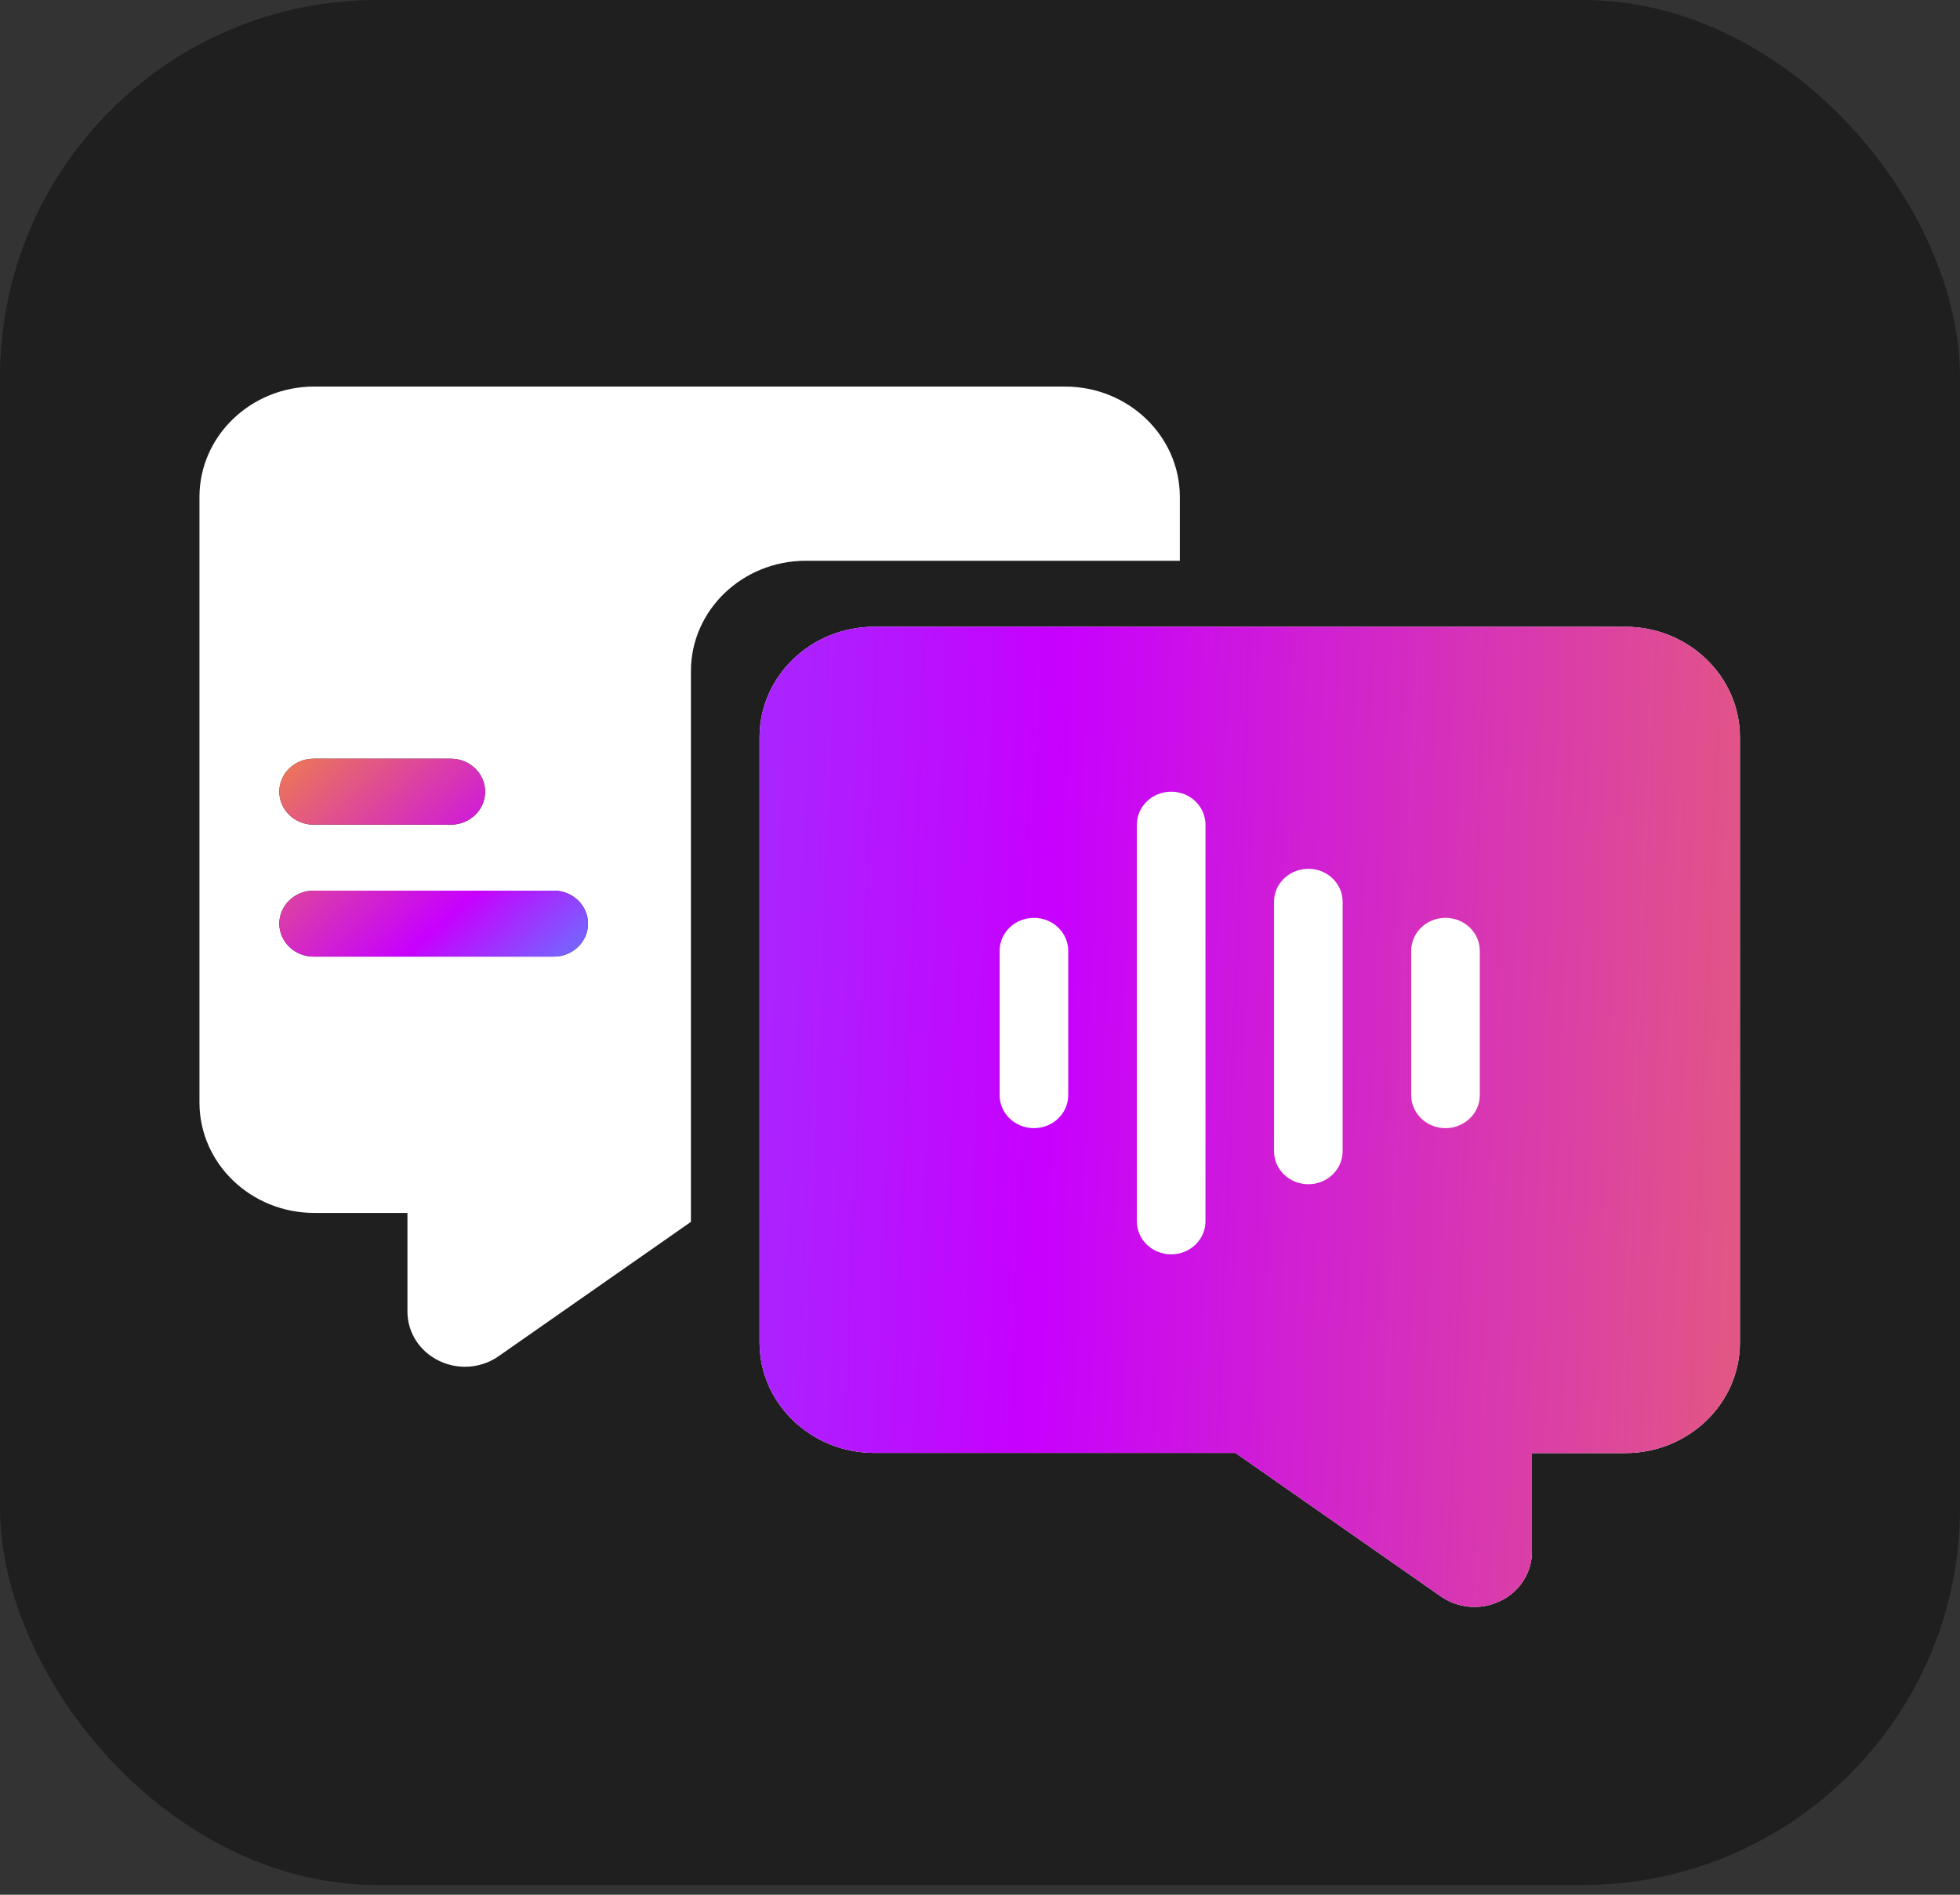 <svg width="120" height="116" viewBox="0 0 120 116" fill="none" xmlns="http://www.w3.org/2000/svg">
<rect x="0" y="0" width="120" height="116" fill="#333333" stroke="none"/>
<g clip-path="url(#clip0_1017_743)">
<rect width="120" height="115.402" rx="23.085" fill="#1F1F1F"/>
<path d="M99.002 60.586C100.162 60.586 101.102 61.49 101.102 62.605C101.102 63.721 100.162 64.625 99.002 64.625H90.602C89.442 64.625 88.502 63.721 88.502 62.605C88.502 61.49 89.442 60.586 90.602 60.586H99.002Z" fill="white"/>
<path d="M99.001 68.663C100.161 68.663 101.101 69.568 101.101 70.683C101.101 71.798 100.161 72.703 99.001 72.703H84.301C83.141 72.703 82.201 71.798 82.201 70.683C82.201 69.568 83.141 68.663 84.301 68.663H99.001Z" fill="white"/>
<path fill-rule="evenodd" clip-rule="evenodd" d="M42.301 74.806V41.091C42.301 37.362 45.452 34.332 49.33 34.332H72.235V30.425C72.235 26.696 69.084 23.666 65.206 23.666H19.241C15.363 23.666 12.212 26.696 12.212 30.425V67.499C12.212 71.228 15.363 74.258 19.241 74.258H24.945V80.296C24.945 81.569 25.683 82.729 26.866 83.304C27.37 83.552 27.92 83.676 28.459 83.676C29.186 83.676 29.912 83.462 30.521 83.034L42.301 74.806Z" fill="white"/>
<path d="M46.503 82.192V45.13C46.503 41.401 49.654 38.371 53.531 38.371H99.497C103.375 38.371 106.526 41.401 106.526 45.13V82.204C106.526 85.932 103.375 88.963 99.497 88.963H93.793V95.001C93.793 96.274 93.055 97.434 91.872 98.009C91.368 98.257 90.817 98.381 90.278 98.381C89.552 98.381 88.826 98.167 88.217 97.738L75.636 88.951H53.531C49.654 88.951 46.503 85.921 46.503 82.192Z" fill="white"/>
<path d="M46.503 82.192V45.13C46.503 41.401 49.654 38.371 53.531 38.371H99.497C103.375 38.371 106.526 41.401 106.526 45.13V82.204C106.526 85.932 103.375 88.963 99.497 88.963H93.793V95.001C93.793 96.274 93.055 97.434 91.872 98.009C91.368 98.257 90.817 98.381 90.278 98.381C89.552 98.381 88.826 98.167 88.217 97.738L75.636 88.951H53.531C49.654 88.951 46.503 85.921 46.503 82.192Z" fill="url(#paint0_linear_1017_743)"/>
<path d="M73.804 50.488C73.804 49.373 72.864 48.469 71.704 48.469C70.544 48.469 69.604 49.373 69.604 50.488V74.773C69.604 75.888 70.544 76.793 71.704 76.793C72.864 76.793 73.804 75.888 73.804 74.773V50.488Z" fill="white"/>
<path d="M82.202 55.209C82.202 54.094 81.262 53.19 80.102 53.19C78.942 53.19 78.002 54.094 78.002 55.209V70.481C78.002 71.597 78.942 72.501 80.102 72.501C81.262 72.501 82.202 71.597 82.202 70.481V55.209Z" fill="white"/>
<path d="M90.6 58.213C90.6 57.097 89.66 56.193 88.5 56.193C87.341 56.193 86.4 57.097 86.4 58.213V67.048C86.4 68.163 87.341 69.068 88.5 69.068C89.66 69.068 90.6 68.163 90.6 67.048V58.213Z" fill="white"/>
<path d="M65.402 58.213C65.402 57.097 64.462 56.193 63.302 56.193C62.142 56.193 61.202 57.097 61.202 58.213V67.048C61.202 68.163 62.142 69.068 63.302 69.068C64.462 69.068 65.402 68.163 65.402 67.048V58.213Z" fill="white"/>
<path fill-rule="evenodd" clip-rule="evenodd" d="M17.102 48.468C17.102 49.584 18.042 50.488 19.202 50.488H27.602C28.761 50.488 29.702 49.584 29.702 48.468C29.702 47.353 28.761 46.449 27.602 46.449H19.202C18.042 46.449 17.102 47.353 17.102 48.468ZM17.102 56.546C17.102 57.662 18.042 58.566 19.202 58.566H33.902C35.061 58.566 36.002 57.662 36.002 56.546C36.002 55.431 35.061 54.527 33.902 54.527H19.202C18.042 54.527 17.102 55.431 17.102 56.546Z" fill="#1F1F1F"/>
<path fill-rule="evenodd" clip-rule="evenodd" d="M17.102 48.468C17.102 49.584 18.042 50.488 19.202 50.488H27.602C28.761 50.488 29.702 49.584 29.702 48.468C29.702 47.353 28.761 46.449 27.602 46.449H19.202C18.042 46.449 17.102 47.353 17.102 48.468ZM17.102 56.546C17.102 57.662 18.042 58.566 19.202 58.566H33.902C35.061 58.566 36.002 57.662 36.002 56.546C36.002 55.431 35.061 54.527 33.902 54.527H19.202C18.042 54.527 17.102 55.431 17.102 56.546Z" fill="url(#paint1_linear_1017_743)"/>
</g>
<defs>
<linearGradient id="paint0_linear_1017_743" x1="-29.814" y1="45.619" x2="154.104" y2="52.999" gradientUnits="userSpaceOnUse">
<stop stop-color="#2AC3FF"/>
<stop offset="0.513" stop-color="#C700FF"/>
<stop offset="1" stop-color="#FFB400"/>
</linearGradient>
<linearGradient id="paint1_linear_1017_743" x1="37.052" y1="66.644" x2="13.611" y2="40.697" gradientUnits="userSpaceOnUse">
<stop offset="0.037" stop-color="#2AC3FF"/>
<stop offset="0.407" stop-color="#C700FF"/>
<stop offset="1" stop-color="#FFB400"/>
</linearGradient>
<clipPath id="clip0_1017_743">
<rect width="120" height="115.402" fill="white"/>
</clipPath>
</defs>
</svg>
